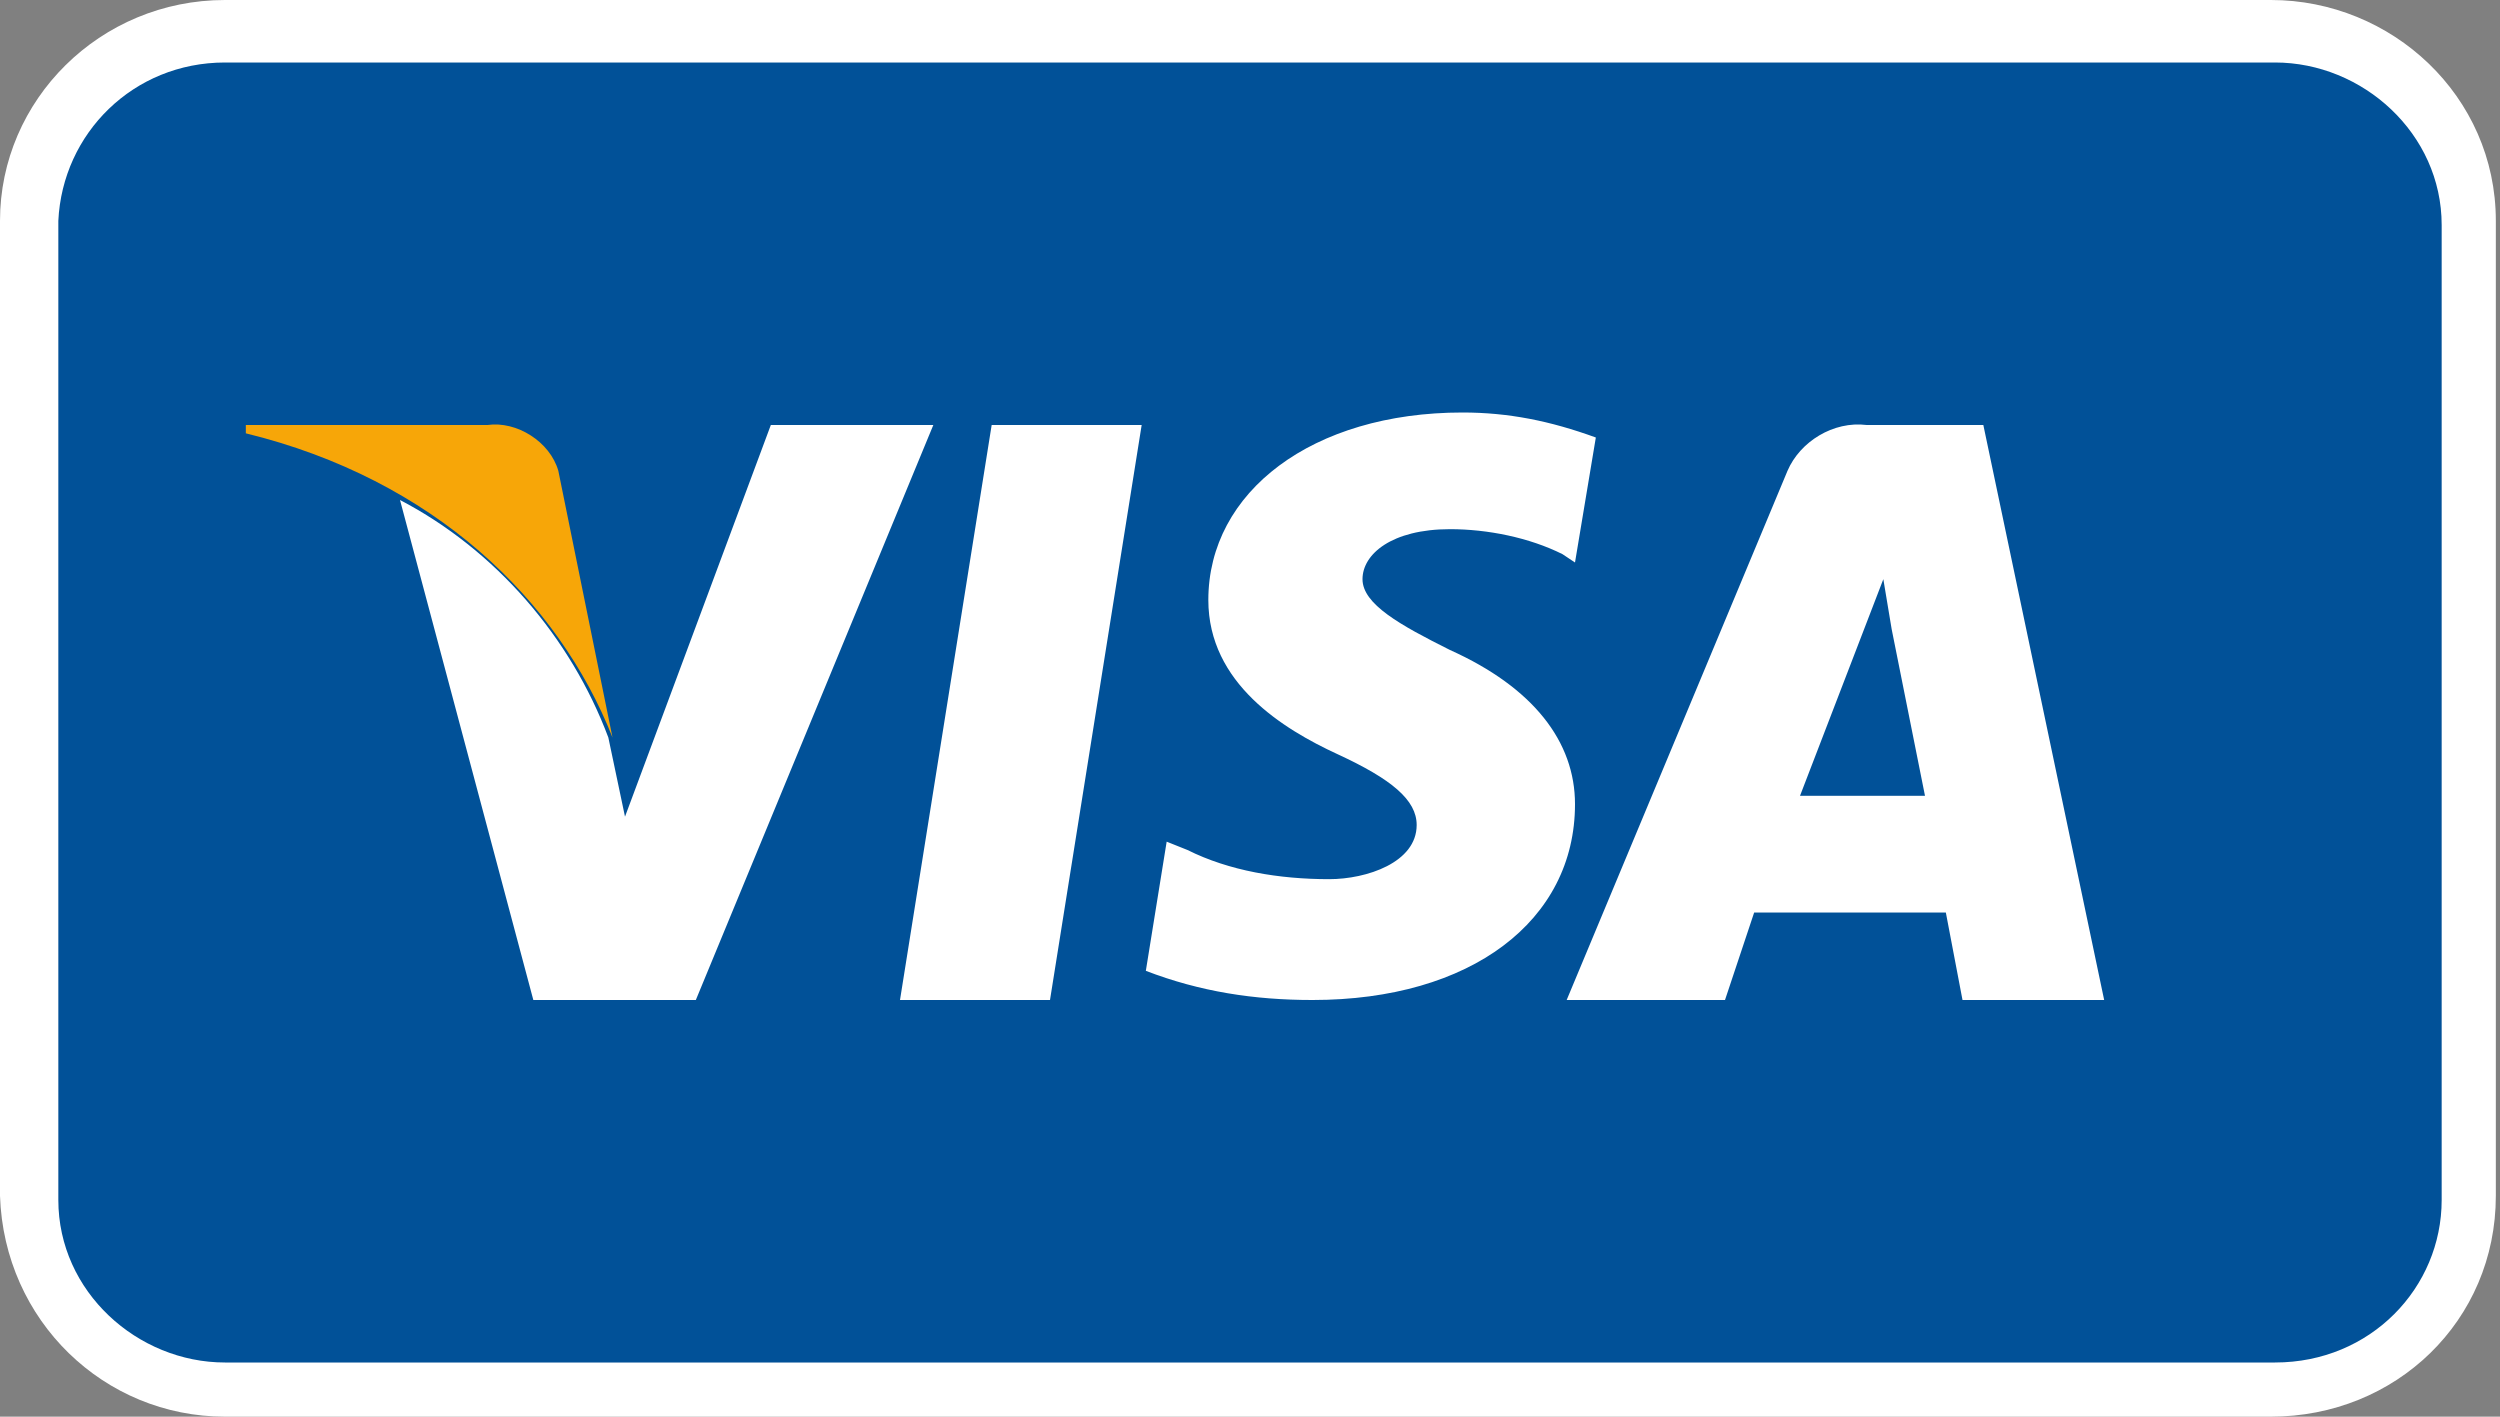 <?xml version="1.0" encoding="utf-8" standalone="no"?>
<!-- Generator: Adobe Illustrator 26.2.1, SVG Export Plug-In . SVG Version: 6.00 Build 0)  --><svg xmlns="http://www.w3.org/2000/svg" xmlns:xlink="http://www.w3.org/1999/xlink" id="Layer_1" style="enable-background:new 0 0 60 34;" version="1.1" viewBox="0 0 60 34" x="0px" xml:space="preserve" y="0px">
<rect x="0" y="0" width="60" height="34" fill="#808080" stroke="none"/>
<style type="text/css">
	.st0{fill:#FFFFFF;}
	.st1{fill:#015198;}
	.st2{fill:#F7A608;}
</style>
<path class="st0" d="M5.4,34h49.1c3,0,5.4-2.3,5.4-5.3V5.3c0-3-2.5-5.3-5.4-5.3H5.4C2.4,0,0,2.4,0,5.3v23.4C0.1,31.7,2.5,34,5.4,34z  "/>
<path class="st1" d="M5.4,1.5h49.2c2.1,0,4,1.7,4,3.9v23.4c0,2.1-1.7,3.9-4,3.9H5.4c-2.1,0-4-1.7-4-3.9V5.3C1.5,3.2,3.2,1.5,5.4,1.5  z"/>
<path class="st0" d="M18.5,10.2L15,19.6l-0.4-1.9c-0.9-2.4-2.7-4.5-5-5.7L12.8,24h3.9l5.7-13.8H18.5z M21.6,24l2.2-13.8h3.6L25.2,24  H21.6L21.6,24z M38.3,10.5c-1.1-0.4-2.1-0.6-3.2-0.6c-3.6,0-6.1,1.9-6.1,4.5c0,2,1.8,3.1,3.1,3.7c1.3,0.6,1.9,1.1,1.9,1.7  c0,0.9-1.2,1.3-2.1,1.3c-1.2,0-2.4-0.2-3.4-0.7L28,20.2l-0.5,3.1c1.3,0.5,2.6,0.7,4,0.7c3.8,0,6.3-1.9,6.3-4.7c0-1.5-1-2.8-3-3.7  c-1.2-0.6-2.1-1.1-2.1-1.7c0-0.6,0.7-1.2,2.1-1.2c0.9,0,1.9,0.2,2.7,0.6l0.3,0.2L38.3,10.5L38.3,10.5z M47.6,10.2h-2.8  c-0.8-0.1-1.6,0.4-1.9,1.1L37.6,24h3.8l0.7-2.1h4.6l0.4,2.1h3.4L47.6,10.2L47.6,10.2z M43.2,19.1l1.5-3.9l0.5-1.3l0.2,1.2l0.8,4  H43.2L43.2,19.1z"/>
<path class="st2" d="M11.7,10.2H5.9v0.2c4.5,1.1,7.5,4,8.8,7.3l-1.3-6.4C13.2,10.6,12.4,10.1,11.7,10.2L11.7,10.2z"/>
</svg>
